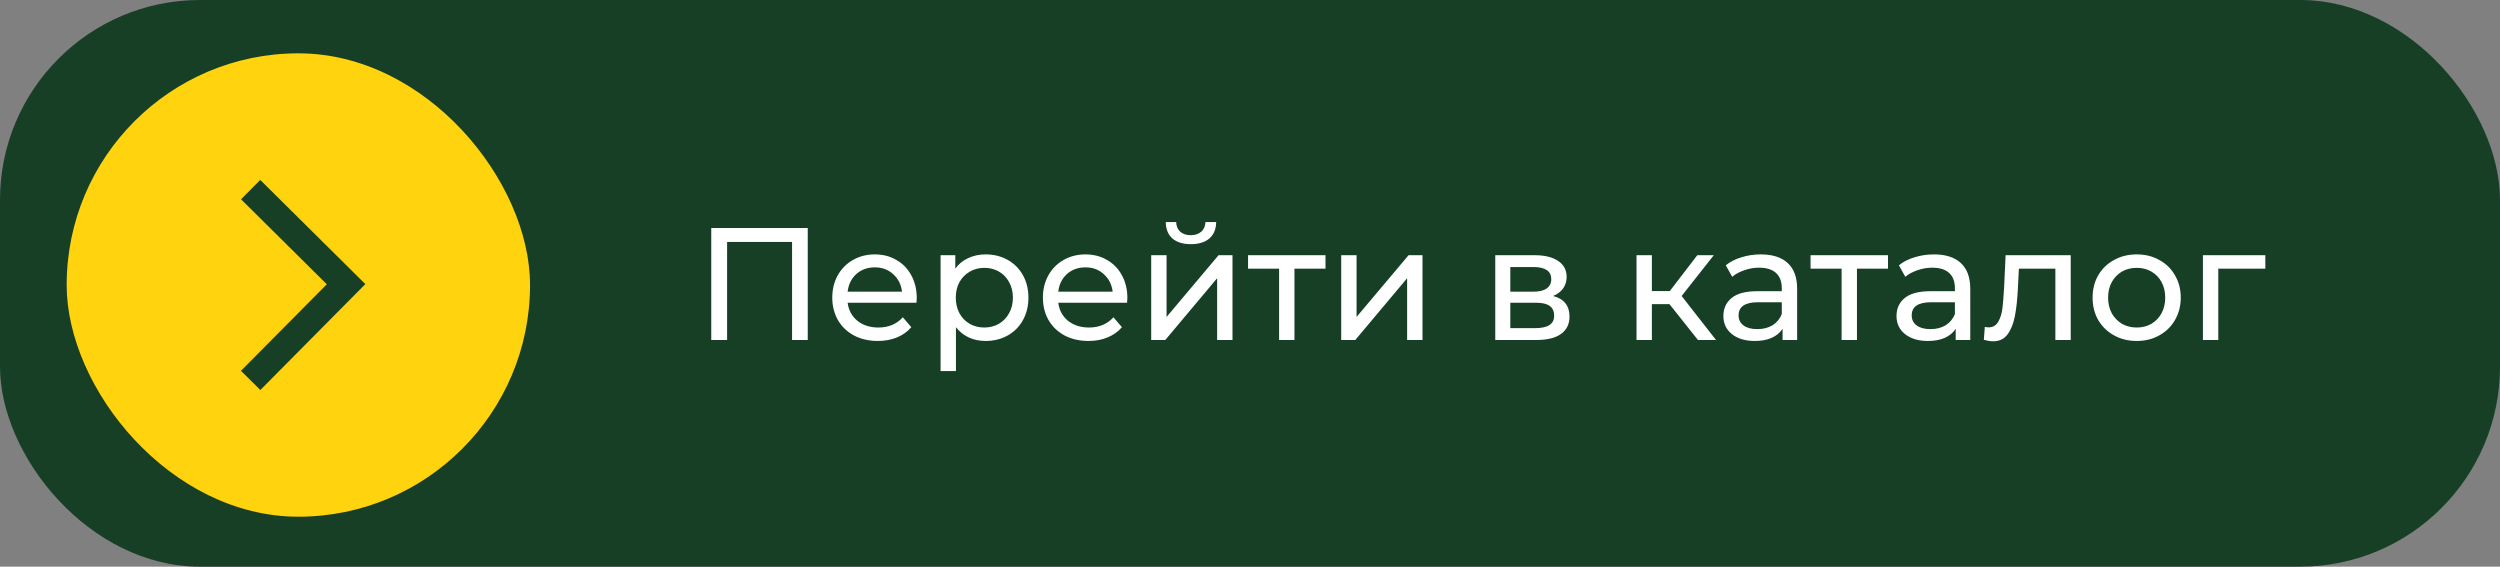 <?xml version="1.0" encoding="UTF-8"?> <svg xmlns="http://www.w3.org/2000/svg" width="375" height="85" viewBox="0 0 375 85" fill="none"><rect x="0" y="0" width="375" height="85" fill="#808080" stroke="none"/><rect width="375" height="85" rx="30" fill="#173F26"></rect><rect x="10" y="8" width="69.506" height="69.506" rx="34.753" fill="#FFD30D"></rect><path d="M121.162 34.2V51H118.81V36.288H109.066V51H106.69V34.2H121.162ZM137.513 44.712C137.513 44.888 137.497 45.12 137.465 45.408H127.145C127.289 46.528 127.777 47.432 128.609 48.12C129.457 48.792 130.505 49.128 131.753 49.128C133.273 49.128 134.497 48.616 135.425 47.592L136.697 49.08C136.121 49.752 135.401 50.264 134.537 50.616C133.689 50.968 132.737 51.144 131.681 51.144C130.337 51.144 129.145 50.872 128.105 50.328C127.065 49.768 126.257 48.992 125.681 48C125.121 47.008 124.841 45.888 124.841 44.64C124.841 43.408 125.113 42.296 125.657 41.304C126.217 40.312 126.977 39.544 127.937 39C128.913 38.44 130.009 38.16 131.225 38.16C132.441 38.16 133.521 38.44 134.465 39C135.425 39.544 136.169 40.312 136.697 41.304C137.241 42.296 137.513 43.432 137.513 44.712ZM131.225 40.104C130.121 40.104 129.193 40.44 128.441 41.112C127.705 41.784 127.273 42.664 127.145 43.752H135.305C135.177 42.68 134.737 41.808 133.985 41.136C133.249 40.448 132.329 40.104 131.225 40.104ZM147.831 38.16C149.063 38.16 150.167 38.432 151.143 38.976C152.119 39.52 152.879 40.28 153.423 41.256C153.983 42.232 154.263 43.36 154.263 44.64C154.263 45.92 153.983 47.056 153.423 48.048C152.879 49.024 152.119 49.784 151.143 50.328C150.167 50.872 149.063 51.144 147.831 51.144C146.919 51.144 146.079 50.968 145.311 50.616C144.559 50.264 143.919 49.752 143.391 49.08V55.656H141.087V38.28H143.295V40.296C143.807 39.592 144.455 39.064 145.239 38.712C146.023 38.344 146.887 38.16 147.831 38.16ZM147.639 49.128C148.455 49.128 149.183 48.944 149.823 48.576C150.479 48.192 150.991 47.664 151.359 46.992C151.743 46.304 151.935 45.52 151.935 44.64C151.935 43.76 151.743 42.984 151.359 42.312C150.991 41.624 150.479 41.096 149.823 40.728C149.183 40.36 148.455 40.176 147.639 40.176C146.839 40.176 146.111 40.368 145.455 40.752C144.815 41.12 144.303 41.64 143.919 42.312C143.551 42.984 143.367 43.76 143.367 44.64C143.367 45.52 143.551 46.304 143.919 46.992C144.287 47.664 144.799 48.192 145.455 48.576C146.111 48.944 146.839 49.128 147.639 49.128ZM169.107 44.712C169.107 44.888 169.091 45.12 169.059 45.408H158.739C158.883 46.528 159.371 47.432 160.203 48.12C161.051 48.792 162.099 49.128 163.347 49.128C164.867 49.128 166.091 48.616 167.019 47.592L168.291 49.08C167.715 49.752 166.995 50.264 166.131 50.616C165.283 50.968 164.331 51.144 163.275 51.144C161.931 51.144 160.739 50.872 159.699 50.328C158.659 49.768 157.851 48.992 157.275 48C156.715 47.008 156.435 45.888 156.435 44.64C156.435 43.408 156.707 42.296 157.251 41.304C157.811 40.312 158.571 39.544 159.531 39C160.507 38.44 161.603 38.16 162.819 38.16C164.035 38.16 165.115 38.44 166.059 39C167.019 39.544 167.763 40.312 168.291 41.304C168.835 42.296 169.107 43.432 169.107 44.712ZM162.819 40.104C161.715 40.104 160.787 40.44 160.035 41.112C159.299 41.784 158.867 42.664 158.739 43.752H166.899C166.771 42.68 166.331 41.808 165.579 41.136C164.843 40.448 163.923 40.104 162.819 40.104ZM172.681 38.28H174.985V47.544L182.785 38.28H184.873V51H182.569V41.736L174.793 51H172.681V38.28ZM178.633 36.624C177.449 36.624 176.529 36.344 175.873 35.784C175.217 35.208 174.881 34.384 174.865 33.312H176.425C176.441 33.904 176.641 34.384 177.025 34.752C177.425 35.104 177.953 35.28 178.609 35.28C179.265 35.28 179.793 35.104 180.193 34.752C180.593 34.384 180.801 33.904 180.817 33.312H182.425C182.409 34.384 182.065 35.208 181.393 35.784C180.721 36.344 179.801 36.624 178.633 36.624ZM198.825 40.296H194.169V51H191.865V40.296H187.209V38.28H198.825V40.296ZM201.181 38.28H203.485V47.544L211.285 38.28H213.373V51H211.069V41.736L203.293 51H201.181V38.28ZM232.955 44.4C234.603 44.816 235.427 45.848 235.427 47.496C235.427 48.616 235.003 49.48 234.155 50.088C233.323 50.696 232.075 51 230.411 51H224.291V38.28H230.195C231.699 38.28 232.875 38.568 233.723 39.144C234.571 39.704 234.995 40.504 234.995 41.544C234.995 42.216 234.811 42.8 234.443 43.296C234.091 43.776 233.595 44.144 232.955 44.4ZM226.547 43.752H230.003C230.883 43.752 231.547 43.592 231.995 43.272C232.459 42.952 232.691 42.488 232.691 41.88C232.691 40.664 231.795 40.056 230.003 40.056H226.547V43.752ZM230.243 49.224C231.203 49.224 231.923 49.072 232.403 48.768C232.883 48.464 233.123 47.992 233.123 47.352C233.123 46.696 232.899 46.208 232.451 45.888C232.019 45.568 231.331 45.408 230.387 45.408H226.547V49.224H230.243ZM250.422 45.624H247.782V51H245.478V38.28H247.782V43.656H250.47L254.598 38.28H257.07L252.246 44.4L257.406 51H254.694L250.422 45.624ZM264.123 38.16C265.883 38.16 267.227 38.592 268.155 39.456C269.099 40.32 269.571 41.608 269.571 43.32V51H267.387V49.32C267.003 49.912 266.451 50.368 265.731 50.688C265.027 50.992 264.187 51.144 263.211 51.144C261.787 51.144 260.643 50.8 259.779 50.112C258.931 49.424 258.507 48.52 258.507 47.4C258.507 46.28 258.915 45.384 259.731 44.712C260.547 44.024 261.843 43.68 263.619 43.68H267.267V43.224C267.267 42.232 266.979 41.472 266.403 40.944C265.827 40.416 264.979 40.152 263.859 40.152C263.107 40.152 262.371 40.28 261.651 40.536C260.931 40.776 260.323 41.104 259.827 41.52L258.867 39.792C259.523 39.264 260.307 38.864 261.219 38.592C262.131 38.304 263.099 38.16 264.123 38.16ZM263.595 49.368C264.475 49.368 265.235 49.176 265.875 48.792C266.515 48.392 266.979 47.832 267.267 47.112V45.336H263.715C261.763 45.336 260.787 45.992 260.787 47.304C260.787 47.944 261.035 48.448 261.531 48.816C262.027 49.184 262.715 49.368 263.595 49.368ZM283.2 40.296H278.544V51H276.24V40.296H271.584V38.28H283.2V40.296ZM290.092 38.16C291.852 38.16 293.196 38.592 294.124 39.456C295.068 40.32 295.54 41.608 295.54 43.32V51H293.356V49.32C292.972 49.912 292.42 50.368 291.7 50.688C290.996 50.992 290.156 51.144 289.18 51.144C287.756 51.144 286.612 50.8 285.748 50.112C284.9 49.424 284.476 48.52 284.476 47.4C284.476 46.28 284.884 45.384 285.7 44.712C286.516 44.024 287.812 43.68 289.588 43.68H293.236V43.224C293.236 42.232 292.948 41.472 292.372 40.944C291.796 40.416 290.948 40.152 289.828 40.152C289.076 40.152 288.34 40.28 287.62 40.536C286.9 40.776 286.292 41.104 285.796 41.52L284.836 39.792C285.492 39.264 286.276 38.864 287.188 38.592C288.1 38.304 289.068 38.16 290.092 38.16ZM289.564 49.368C290.444 49.368 291.204 49.176 291.844 48.792C292.484 48.392 292.948 47.832 293.236 47.112V45.336H289.684C287.732 45.336 286.756 45.992 286.756 47.304C286.756 47.944 287.004 48.448 287.5 48.816C287.996 49.184 288.684 49.368 289.564 49.368ZM310.609 38.28V51H308.305V40.296H302.833L302.689 43.128C302.609 44.84 302.457 46.272 302.233 47.424C302.009 48.56 301.641 49.472 301.129 50.16C300.617 50.848 299.905 51.192 298.993 51.192C298.577 51.192 298.105 51.12 297.577 50.976L297.721 49.032C297.929 49.08 298.121 49.104 298.297 49.104C298.937 49.104 299.417 48.824 299.737 48.264C300.057 47.704 300.265 47.04 300.361 46.272C300.457 45.504 300.545 44.408 300.625 42.984L300.841 38.28H310.609ZM320.512 51.144C319.248 51.144 318.112 50.864 317.104 50.304C316.096 49.744 315.304 48.976 314.728 48C314.168 47.008 313.888 45.888 313.888 44.64C313.888 43.392 314.168 42.28 314.728 41.304C315.304 40.312 316.096 39.544 317.104 39C318.112 38.44 319.248 38.16 320.512 38.16C321.776 38.16 322.904 38.44 323.896 39C324.904 39.544 325.688 40.312 326.248 41.304C326.824 42.28 327.112 43.392 327.112 44.64C327.112 45.888 326.824 47.008 326.248 48C325.688 48.976 324.904 49.744 323.896 50.304C322.904 50.864 321.776 51.144 320.512 51.144ZM320.512 49.128C321.328 49.128 322.056 48.944 322.696 48.576C323.352 48.192 323.864 47.664 324.232 46.992C324.6 46.304 324.784 45.52 324.784 44.64C324.784 43.76 324.6 42.984 324.232 42.312C323.864 41.624 323.352 41.096 322.696 40.728C322.056 40.36 321.328 40.176 320.512 40.176C319.696 40.176 318.96 40.36 318.304 40.728C317.664 41.096 317.152 41.624 316.768 42.312C316.4 42.984 316.216 43.76 316.216 44.64C316.216 45.52 316.4 46.304 316.768 46.992C317.152 47.664 317.664 48.192 318.304 48.576C318.96 48.944 319.696 49.128 320.512 49.128ZM339.799 40.296H332.743V51H330.439V38.28H339.799V40.296Z" fill="white"></path><path d="M37.598 28.442L51.908 42.628L37.598 57.063" stroke="#173F26" stroke-width="4.089"></path></svg> 